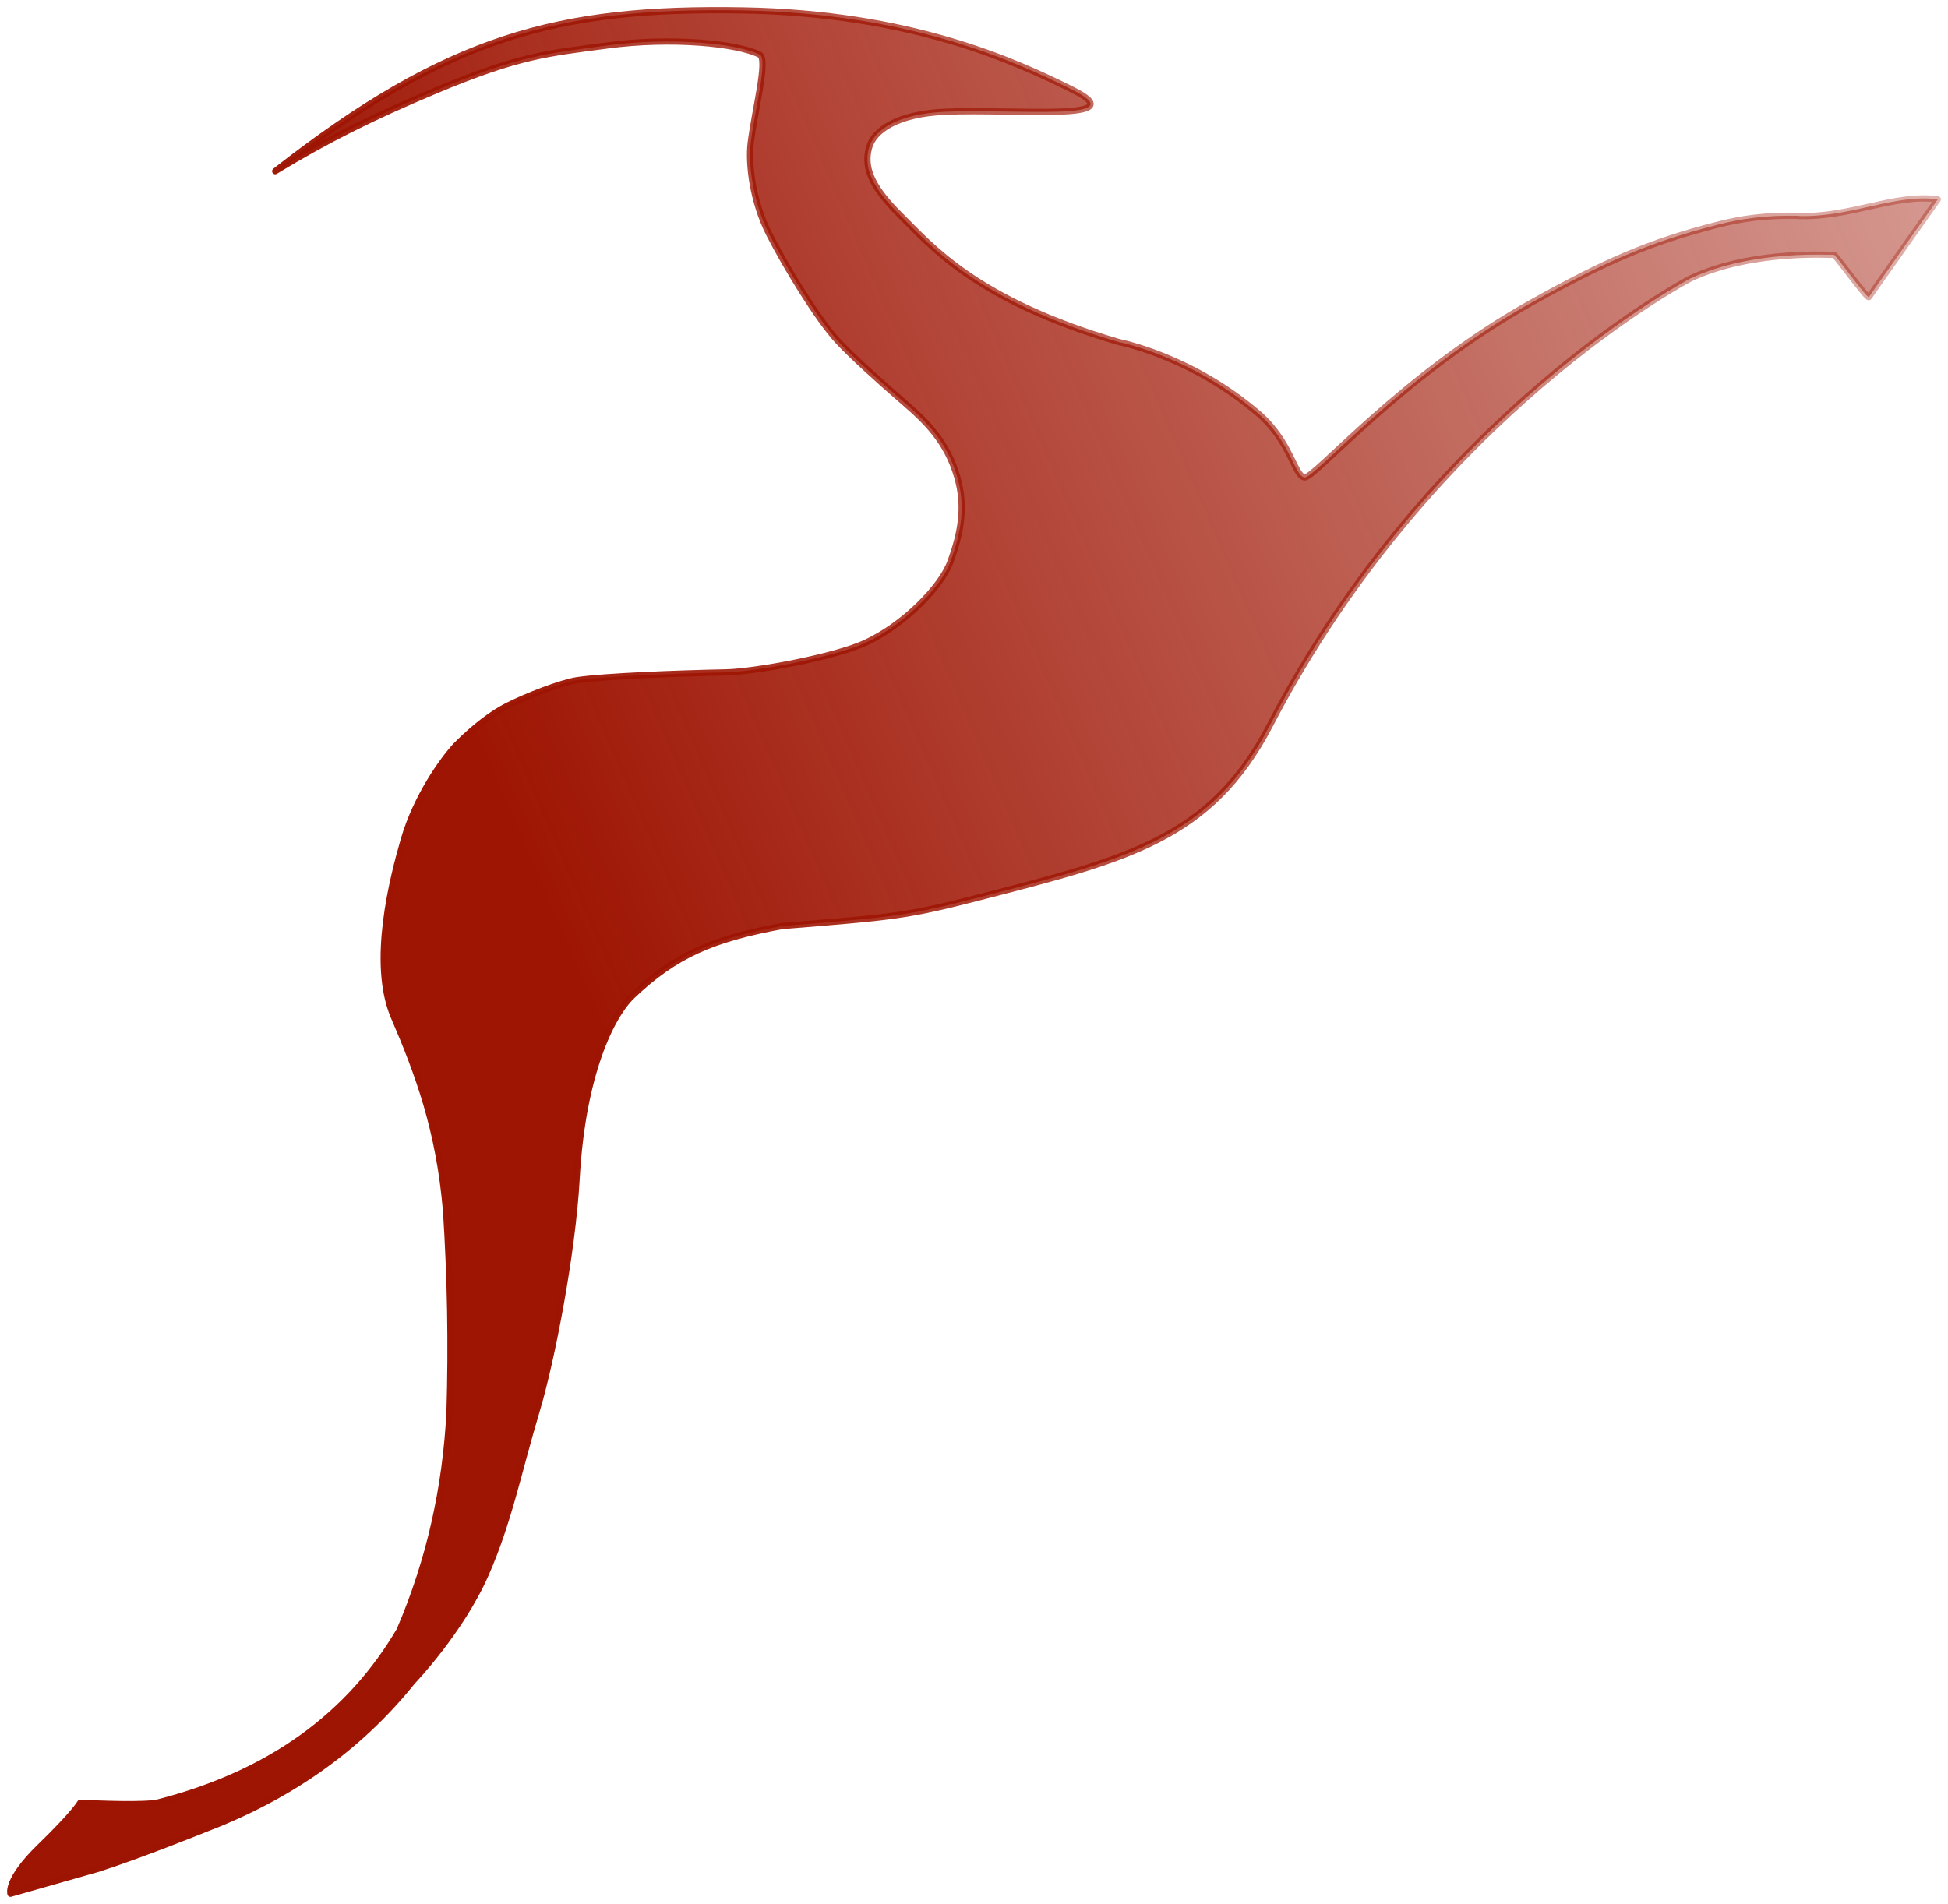 <?xml version="1.0" encoding="UTF-8" standalone="no"?>
<svg
   width="397.664"
   height="388.749"
   viewBox="0 0 397.664 388.749"
   version="1.1"
   xml:space="preserve"
   style="clip-rule:evenodd;fill-rule:evenodd;stroke-linecap:round;stroke-linejoin:round;stroke-miterlimit:1.5"
   id="svg1"
   sodipodi:docname="logo.svg"
   inkscape:version="1.4 (e7c3feb1, 2024-10-09)"
   xmlns:inkscape="http://www.inkscape.org/namespaces/inkscape"
   xmlns:sodipodi="http://sodipodi.sourceforge.net/DTD/sodipodi-0.dtd"
   xmlns:xlink="http://www.w3.org/1999/xlink"
   xmlns="http://www.w3.org/2000/svg"
   xmlns:svg="http://www.w3.org/2000/svg"><defs
     id="defs1"><linearGradient
       id="linearGradient3"
       inkscape:collect="always"><stop
         style="stop-color:#9e1402;stop-opacity:0.996;"
         offset="0"
         id="stop3" /><stop
         style="stop-color:#9e1402;stop-opacity:0;"
         offset="1"
         id="stop4" /></linearGradient><linearGradient
       id="linearGradient1"
       inkscape:collect="always"><stop
         style="stop-color:#9e1402;stop-opacity:0.996;"
         offset="0"
         id="stop1" /><stop
         style="stop-color:#9e1402;stop-opacity:0.178;"
         offset="1"
         id="stop2" /></linearGradient><linearGradient
       inkscape:collect="always"
       xlink:href="#linearGradient1"
       id="linearGradient2"
       x1="108.202"
       y1="177.252"
       x2="538.163"
       y2="-9.254"
       gradientUnits="userSpaceOnUse" /><linearGradient
       inkscape:collect="always"
       xlink:href="#linearGradient3"
       id="linearGradient4"
       x1="108.202"
       y1="177.252"
       x2="538.163"
       y2="-9.254"
       gradientUnits="userSpaceOnUse" /></defs><sodipodi:namedview
     id="namedview1"
     pagecolor="#ffffff"
     bordercolor="#000000"
     borderopacity="0.25"
     inkscape:showpageshadow="2"
     inkscape:pageopacity="0.0"
     inkscape:pagecheckerboard="0"
     inkscape:deskcolor="#d1d1d1"
     inkscape:zoom="0.7837335"
     inkscape:cx="292.19116"
     inkscape:cy="96.333766"
     inkscape:window-width="1712"
     inkscape:window-height="984"
     inkscape:window-x="0"
     inkscape:window-y="25"
     inkscape:window-maximized="0"
     inkscape:current-layer="svg1" /><path
     d="m 367.483,44.068 c -7.129,-0.171 -12.088,0.6 -16.863,1.821 -14,3.575 -22.979,7.558 -37.762,15.779 -26.763,14.883 -44.496,36.087 -46.554,35.808 -2.059,-0.279 -2.817,-7.321 -9.371,-12.983 -13.6,-11.754 -28.479,-14.638 -28.479,-14.638 -29.334,-8.566 -38.421,-19.708 -44.759,-25.97 -6.337,-6.263 -7.25,-10.117 -6.304,-13.692 0.946,-3.583 5.758,-6.954 15.625,-7.383 14.121,-0.617 38.938,2.05 25.979,-4.438 -12.062,-6.042 -33.304,-15.65 -67.329,-16.242 -37.646,-0.654 -60.304,5.292 -95.483,32.817 10.516,-6.375 19.696,-10.992 32.971,-16.554 16.941,-7.092 22.645,-7.492 34.895,-9.121 12.95,-1.725 26.25,-0.45 31.017,1.879 1.792,0.871 -1.017,11.359 -1.829,18.163 -0.479,4.037 0.346,11.746 3.812,18.546 3.23,6.333 9.813,17.262 14.013,21.779 3.125,3.362 8.704,8.35 13.458,12.471 4.475,3.879 8.8,7.975 10.909,15.345 1.683,5.884 0.837,11.134 -1.438,17.313 -1.858,5.05 -9.462,12.862 -17.371,16.504 -6.271,2.883 -22.516,5.888 -28.404,6.008 -9.908,0.2 -24.833,0.775 -30.342,1.588 -3.316,0.487 -10.429,3.271 -14.366,5.271 -2.875,1.458 -6.538,4.146 -10.396,8.033 -2.783,3 -8.138,10.517 -10.658,19.204 -2.263,7.788 -6.784,25.242 -2.038,36.275 4.942,11.504 9.242,23.013 10.642,39.613 0.858,13.258 1.146,26.971 0.7,41.279 -0.792,14.837 -3.871,29.633 -10.209,44.362 -10.041,17.088 -26.033,29.113 -49.141,35.08 -2.713,0.7 -12.409,0.262 -16.038,0.112 0,0 -1.096,2.071 -8.175,8.942 -7.075,6.866 -6.062,9.625 -6.062,9.625 l 17.896,-5.1 -0.009,0.008 c 8.917,-2.883 21.488,-7.971 21.488,-7.971 16.854,-6.404 31.346,-16.116 42.675,-30.262 0,0 9.875,-10.288 14.996,-21.988 4.725,-10.796 6.587,-20.679 10.45,-33.579 2.962,-9.908 7.229,-31.758 8.083,-47.196 1.187,-21.387 7.15,-33.246 11.358,-37.254 8.796,-8.379 16.396,-11.608 30.559,-14.242 22.954,-1.862 25.379,-2.012 40.412,-5.904 30.079,-7.787 47.104,-11.829 59.2,-35.108 33.133,-63.783 85.838,-91.213 85.838,-91.213 12.97,-6.045 29.004,-4.683 29.27,-4.837 0.267,-0.158 6.888,9.125 7.171,8.637 0.284,-0.487 14.059,-19.95 14.059,-19.95 -8.863,-1.212 -17.842,3.792 -28.584,3.396"
     style="fill:url(#linearGradient2);stroke:url(#linearGradient4);stroke-width:1.27;fill-opacity:1;stroke-dasharray:none"
     id="path1" /></svg>
